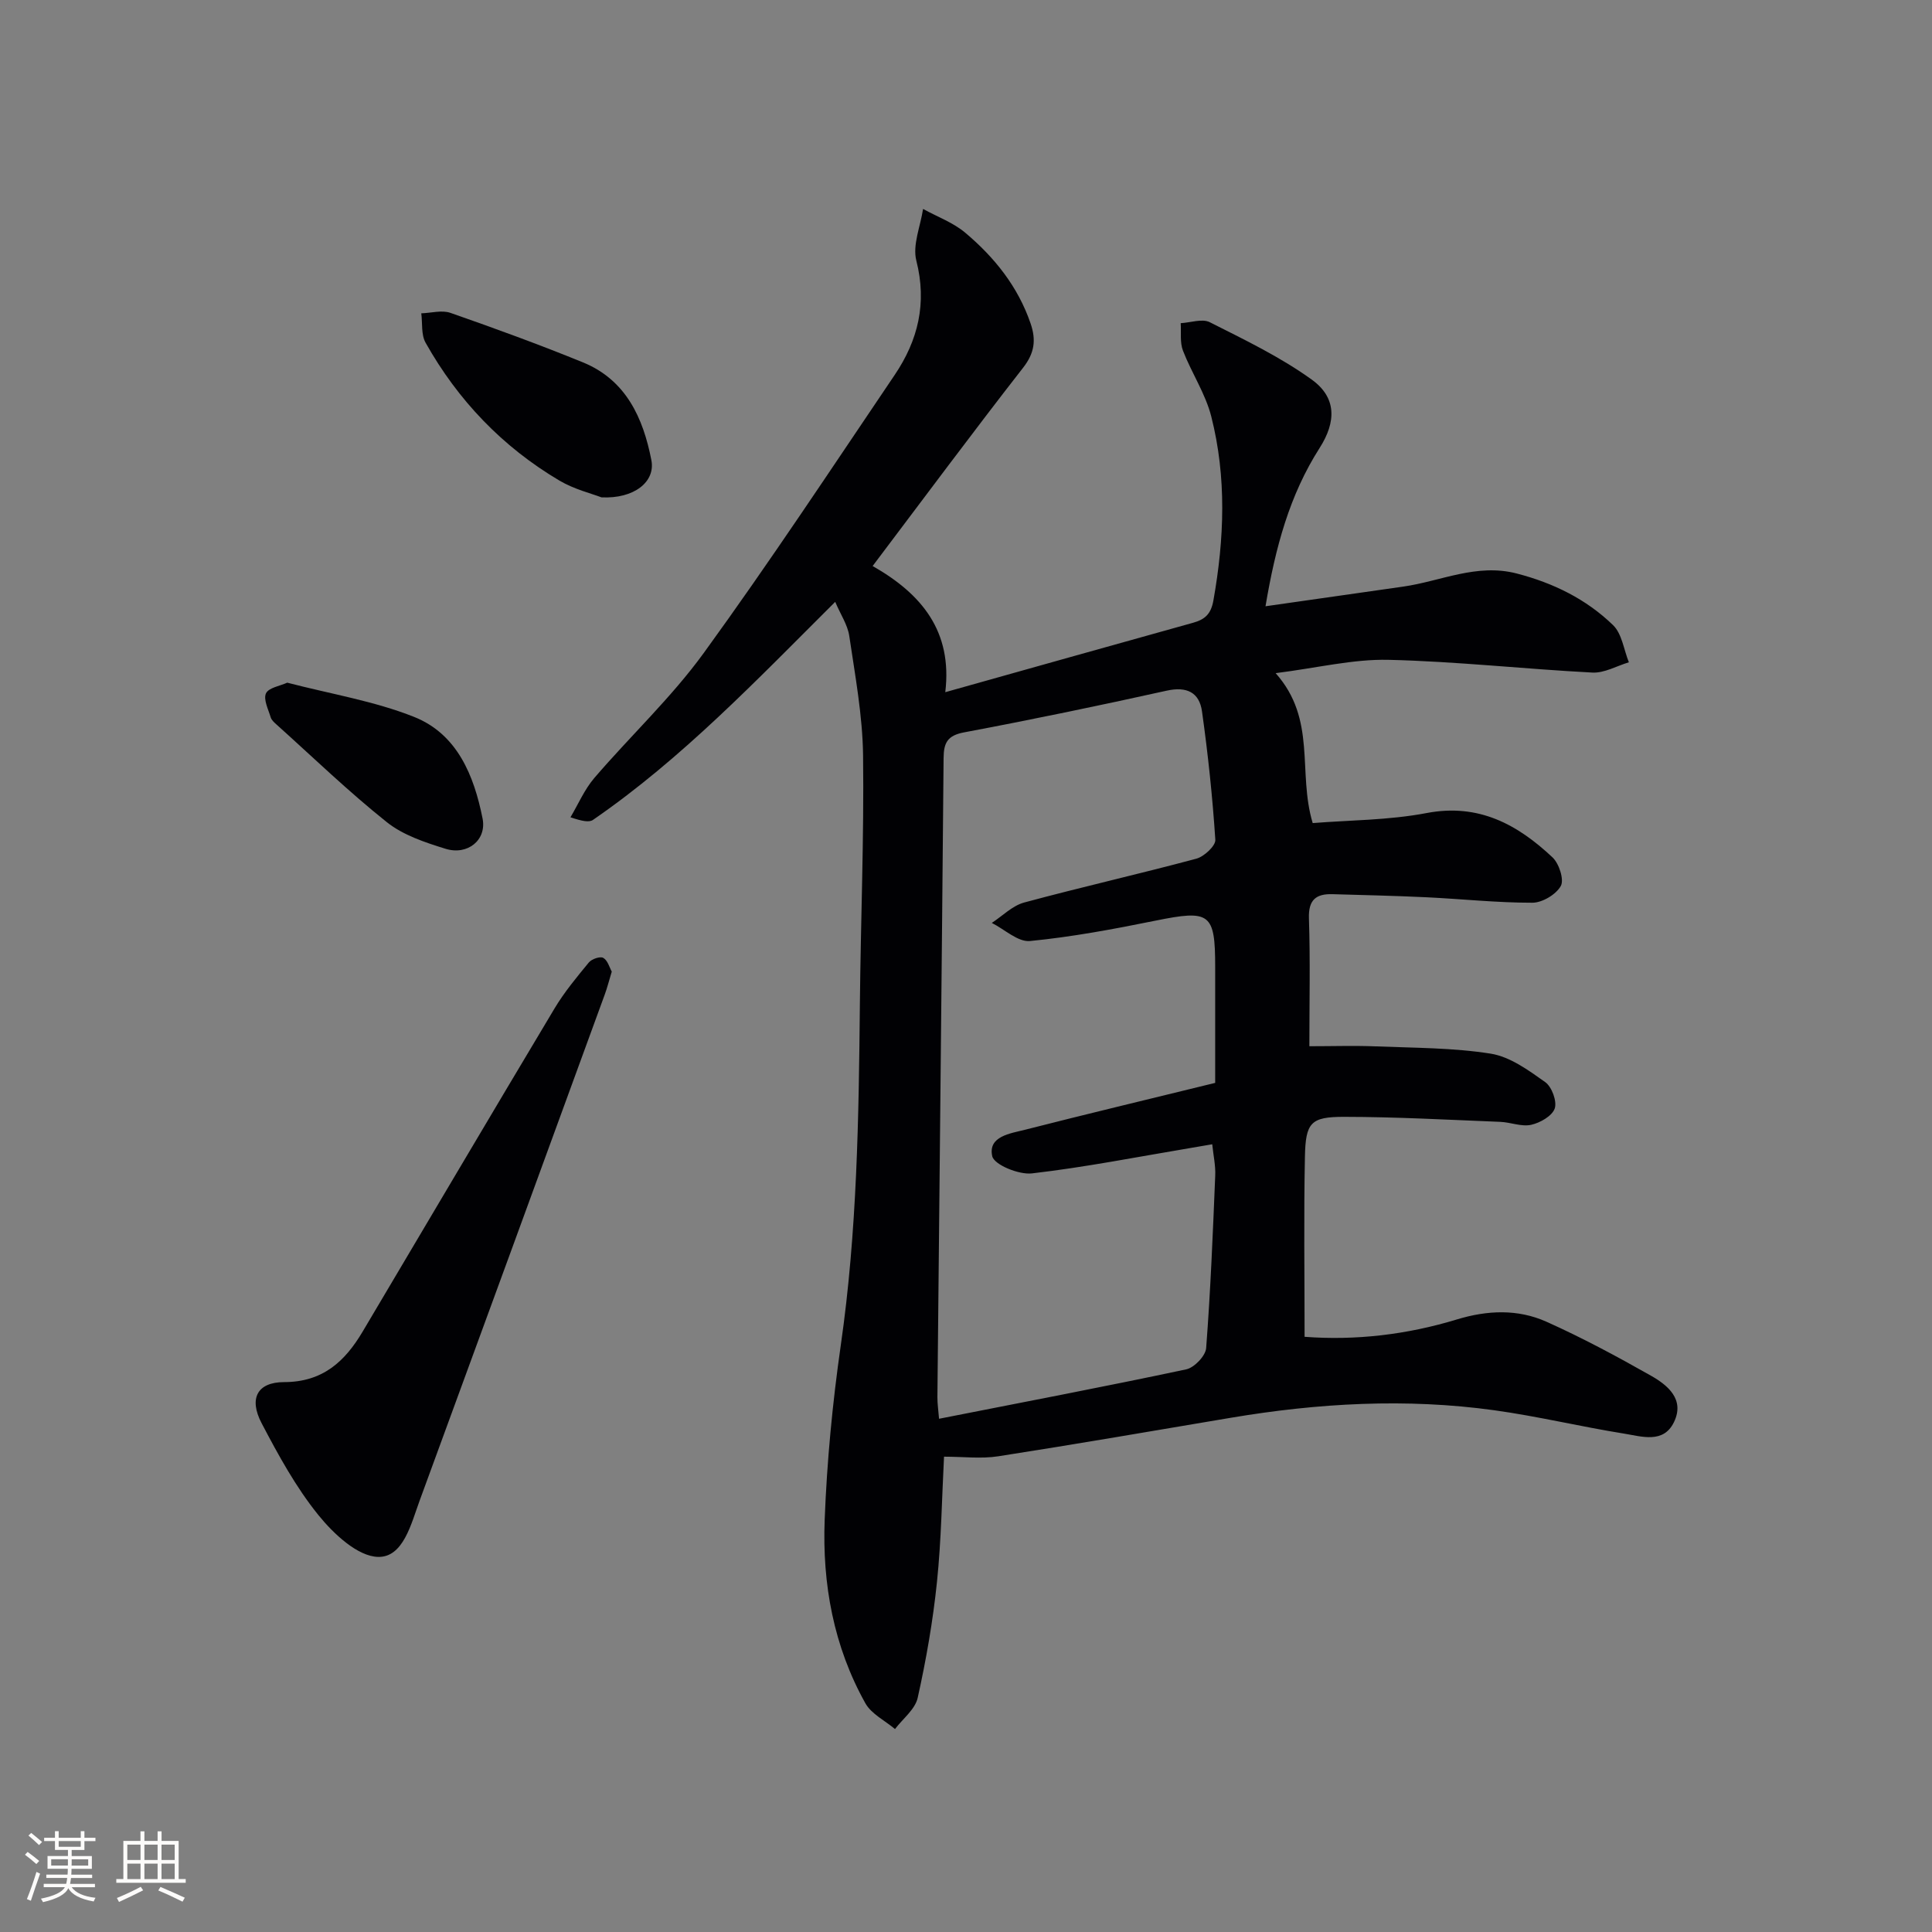 <svg enable-background="new 0 0 400 400" viewBox="0 0 400 400" xmlns="http://www.w3.org/2000/svg"><rect x="0" y="0" width="400" height="400" fill="#808080" stroke="none"/><g fill="#010104"><path d="m172.92 124.61c-16.35 16.28-31.7 32.43-50.13 45.13-.82.57-2.22.29-4.68-.53 1.62-2.73 2.9-5.76 4.94-8.14 7.48-8.72 15.97-16.66 22.68-25.91 13.66-18.82 26.48-38.26 39.51-57.54 4.83-7.15 6.72-14.84 4.48-23.64-.83-3.24.85-7.13 1.39-10.72 2.94 1.62 6.23 2.81 8.74 4.93 6.04 5.08 10.91 11.14 13.53 18.8 1.17 3.43.81 6.11-1.57 9.16-10.42 13.36-20.52 26.98-31.14 41.04 10.16 5.78 16.55 13.51 15.04 26.12 17.76-4.98 34.51-9.71 51.29-14.37 2.48-.69 3.72-1.81 4.22-4.61 2.27-12.76 2.76-25.51-.44-38.1-1.2-4.73-4.08-9.02-5.86-13.63-.66-1.7-.34-3.78-.47-5.69 2.03-.11 4.45-.99 6.02-.2 7.21 3.64 14.59 7.18 21.11 11.88 5.14 3.7 5.12 8.71 1.62 14.18-6.2 9.71-9.13 20.49-11.19 32.75 9.88-1.41 19.19-2.75 28.51-4.07 7.79-1.11 15.17-4.86 23.48-2.72 7.61 1.97 14.41 5.31 19.97 10.7 1.84 1.78 2.22 5.08 3.27 7.69-2.51.75-5.06 2.25-7.53 2.13-14.09-.73-28.14-2.31-42.23-2.64-7.31-.17-14.67 1.66-23.37 2.76 8.57 9.65 4.49 20.45 7.67 31.04 7.58-.61 15.74-.58 23.6-2.08 10.77-2.05 18.8 2.37 26.05 9.18 1.36 1.28 2.44 4.61 1.72 5.92-.98 1.76-3.83 3.47-5.89 3.47-7.3.01-14.6-.78-21.91-1.13-6.48-.31-12.97-.45-19.45-.64-3.4-.1-5.03 1.13-4.9 5.01.29 8.63.09 17.28.09 26.47 4.9 0 9.33-.15 13.74.03 7.96.32 15.99.27 23.82 1.51 4 .64 7.82 3.44 11.27 5.89 1.37.97 2.47 3.97 1.97 5.46-.53 1.55-3.02 2.97-4.88 3.38-1.98.44-4.23-.52-6.37-.61-10.8-.43-21.61-1.03-32.41-1.04-6.85 0-7.92 1.18-8.06 8.26-.25 12.27-.07 24.54-.07 37.28 10.56.8 21.17-.44 31.52-3.59 6.3-1.92 12.6-2.19 18.53.46 7.4 3.31 14.58 7.17 21.64 11.17 3.51 1.99 7.07 4.92 4.78 9.64-2.17 4.48-6.68 2.95-10.29 2.37-8.99-1.44-17.88-3.59-26.9-4.84-18.25-2.53-36.46-1.49-54.58 1.56-16.04 2.7-32.06 5.47-48.13 7.97-3.54.55-7.23.08-11.22.08-.44 8.44-.56 17.23-1.46 25.93-.83 8.05-2.23 16.08-3.99 23.99-.53 2.39-3.07 4.32-4.7 6.47-2.08-1.75-4.88-3.11-6.13-5.33-6.58-11.76-8.94-24.71-8.43-37.97.46-12.09 1.62-24.22 3.34-36.2 3.38-23.48 3.72-47.07 3.95-70.7.17-17.14.87-34.28.66-51.42-.11-8.25-1.65-16.5-2.86-24.71-.35-2.31-1.81-4.45-2.91-7.04zm78.67 99.59c0-8.07 0-16.04 0-24 0-11.2-1.07-11.88-12.4-9.58-8.59 1.74-17.24 3.36-25.94 4.21-2.49.24-5.26-2.42-7.91-3.75 2.22-1.45 4.26-3.56 6.69-4.22 11.84-3.2 23.81-5.9 35.66-9.08 1.61-.43 4.01-2.66 3.93-3.91-.58-8.89-1.52-17.77-2.76-26.59-.55-3.93-3.16-5.21-7.33-4.28-13.93 3.09-27.9 5.99-41.93 8.63-3.46.65-4.21 2.17-4.24 5.31-.38 44.11-.85 88.22-1.28 132.32-.01 1.39.21 2.79.34 4.48 17.4-3.43 34.33-6.65 51.17-10.23 1.67-.35 4-2.78 4.13-4.39.91-11.9 1.39-23.83 1.88-35.76.09-2.04-.38-4.1-.62-6.45-1.93.33-3.22.56-4.5.77-10.94 1.83-21.84 3.99-32.84 5.26-2.7.31-7.82-1.79-8.21-3.57-.9-4.13 3.74-4.69 6.8-5.47 12.69-3.24 25.42-6.28 39.36-9.7z"/><path d="m126.66 201.16c-.58 1.91-.94 3.35-1.45 4.74-12.76 34.93-25.51 69.87-38.33 104.79-1.76 4.8-3.38 11.76-8.59 11.65-4.25-.09-9.23-4.78-12.37-8.66-4.66-5.76-8.3-12.43-11.76-19.03-2.68-5.11-.9-8.5 4.68-8.5 7.99-.01 12.59-4.29 16.25-10.47 13.23-22.3 26.41-44.64 39.72-66.89 2.03-3.39 4.59-6.47 7.11-9.53.59-.72 2.36-1.31 2.98-.94.92.52 1.28 1.98 1.76 2.84z"/><path d="m124.52 102.97c-1.98-.77-5.61-1.65-8.68-3.46-11.8-6.98-21.02-16.62-27.73-28.56-.94-1.67-.62-4.04-.89-6.08 2.03-.06 4.26-.72 6.05-.09 9.21 3.21 18.38 6.56 27.41 10.24 8.93 3.64 12.49 11.53 14.18 20.25.88 4.48-3.59 8.04-10.34 7.7z"/><path d="m59.47 141.34c9.07 2.36 18.04 3.81 26.27 7.09 8.93 3.56 12.4 12.14 14.17 21.03.89 4.45-3.09 7.69-7.67 6.27-4.23-1.31-8.76-2.81-12.14-5.5-7.92-6.31-15.24-13.39-22.79-20.17-.49-.44-1.08-.95-1.26-1.53-.5-1.66-1.56-3.73-.98-4.98.56-1.18 2.91-1.53 4.4-2.21z"/></g><path d="m5.17 384 .55-.58c.85.61 1.65 1.24 2.4 1.87l-.59.64c-.83-.73-1.62-1.38-2.36-1.93m1.22 9.53-.82-.34c.71-1.76 1.37-3.64 1.98-5.63.24.13.5.25.76.36-.6 1.67-1.24 3.54-1.92 5.61m-.5-13.5.57-.54c.56.44 1.31 1.06 2.26 1.87l-.64.64c-.68-.66-1.41-1.32-2.19-1.97m3.25.46h2.24v-1.36h.77v1.36h4.57v-1.36h.76v1.36h2.28v.69h-2.28v1.84h-2.64v1.26h4.18v2.64h-4.21c0 .45-.02.86-.05 1.21h4.32v.69h-4.38c-.04.34-.1.75-.19 1.22h5.15v.69h-4.82c.87 1.19 2.51 1.92 4.93 2.19-.17.31-.3.57-.37.76-2.77-.49-4.52-1.41-5.26-2.76-.56 1.26-2.3 2.23-5.24 2.9-.12-.25-.26-.48-.43-.72 2.73-.55 4.38-1.34 4.96-2.38h-4.38v-.69h4.65c.1-.38.17-.79.21-1.22h-4.32v-.69h4.4c.03-.34.05-.75.05-1.21h-4.2v-2.64h4.23v-1.26h-2.69v-1.84h-2.24zm1.46 4.46v1.29h3.45c.01-.4.02-.57.01-.53v-.32-.45h-3.46zm1.55-2.59h4.57v-1.19h-4.57zm6.11 2.59h-3.42v.77c-.01.19-.01.37-.02.53h3.44z" fill="#fcfbfa"/><path d="m32.63 379.16h.82v1.98h3.54v7.89h1.46v.78h-14.37v-.78h1.46v-7.89h3.54v-1.98h.82v1.98h2.73zm-3.49 11.48.5.73c-1.61.82-3.28 1.63-5 2.41-.13-.27-.28-.55-.44-.82 1.75-.72 3.4-1.49 4.94-2.32m-2.78-5.55h2.73v-3.18h-2.73zm0 3.95h2.73v-3.2h-2.73zm3.54-3.95h2.73v-3.18h-2.73zm0 3.95h2.73v-3.2h-2.73zm7.89 4.68c-1.84-.92-3.51-1.7-5.02-2.32l.45-.73c1.89.8 3.57 1.55 5.04 2.23zm-1.62-11.81h-2.73v3.18h2.73zm-2.73 7.13h2.73v-3.2h-2.73z" fill="#fcfbfa"/></svg>